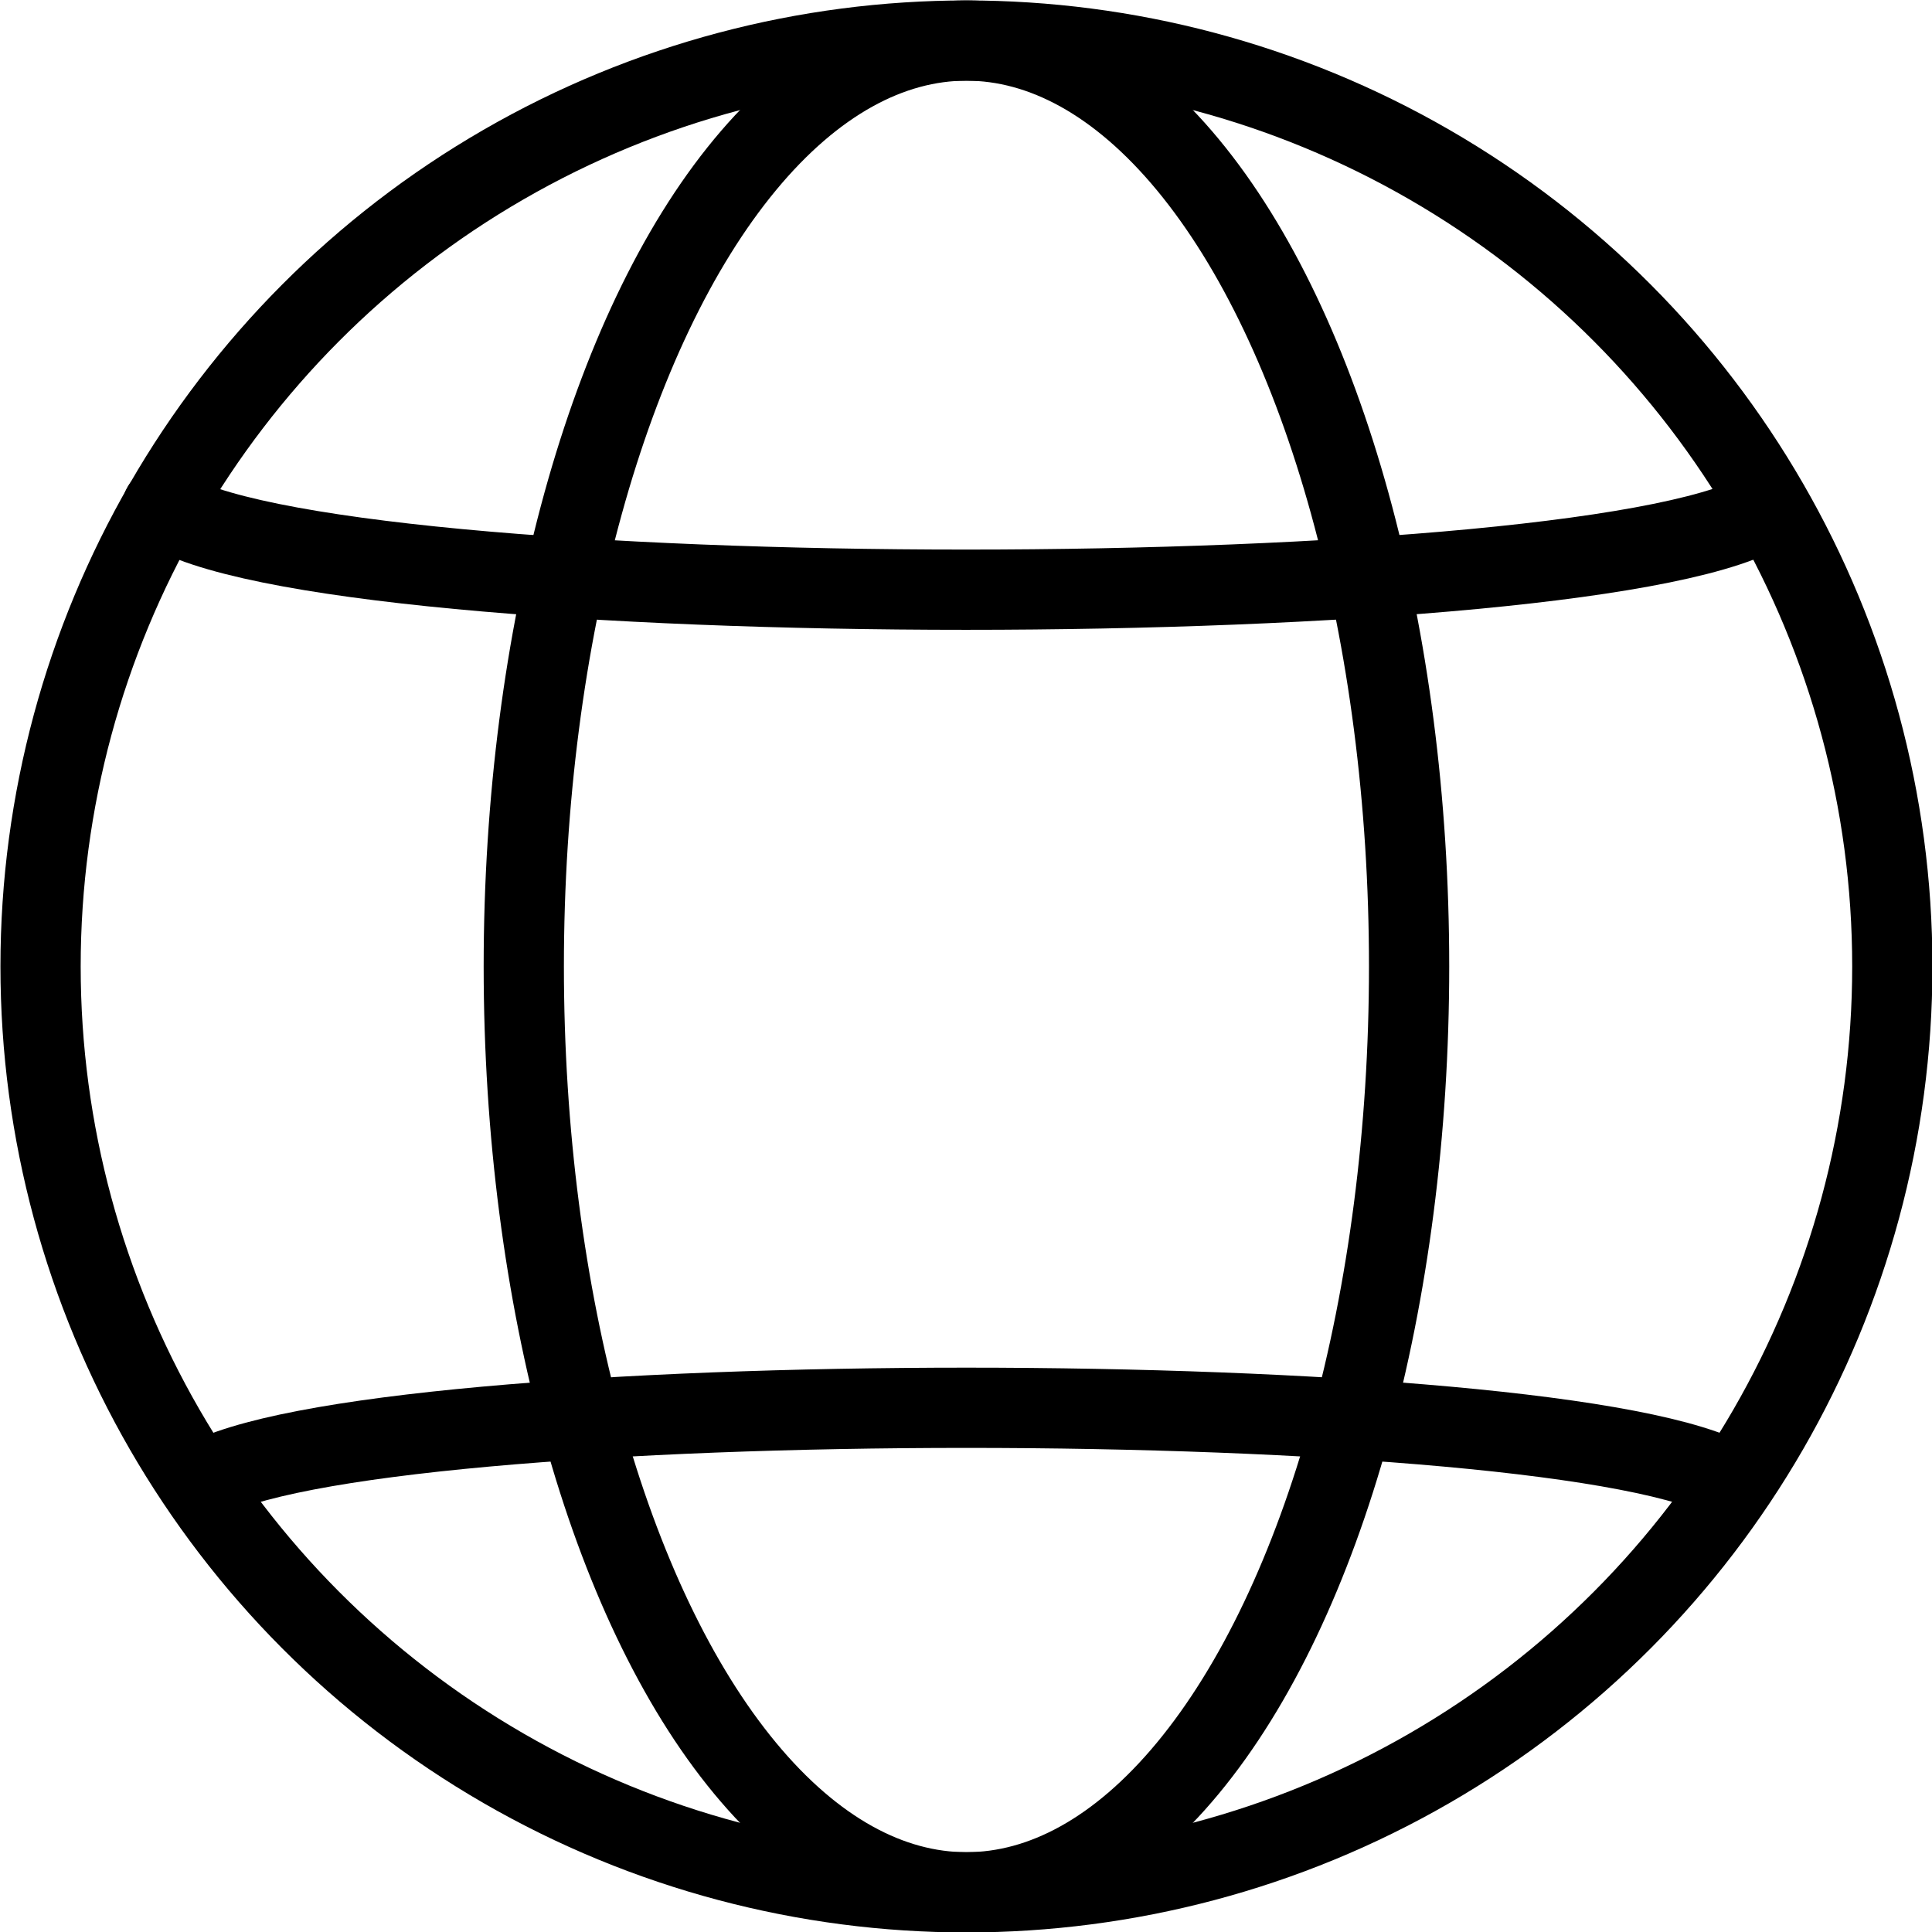 <?xml version="1.0" encoding="UTF-8"?> <svg xmlns="http://www.w3.org/2000/svg" viewBox="0 0 21.91 21.91"><defs><style>.cls-1{fill:none;stroke:#000;stroke-linecap:round;stroke-linejoin:round;stroke-width:0.91px;}</style></defs><g id="Layer_2" data-name="Layer 2"><g id="transport"><g id="globe"><circle class="cls-1" cx="10.96" cy="10.96" r="10.5"></circle><path class="cls-1" d="M2.26,16.82c1.88-1.14,15.52-1.14,17.4,0"></path><path class="cls-1" d="M1.84,5.75C3.65,7,18.26,7,20.07,5.75"></path><ellipse class="cls-1" cx="10.96" cy="10.96" rx="5.02" ry="10.5"></ellipse></g></g></g></svg> 